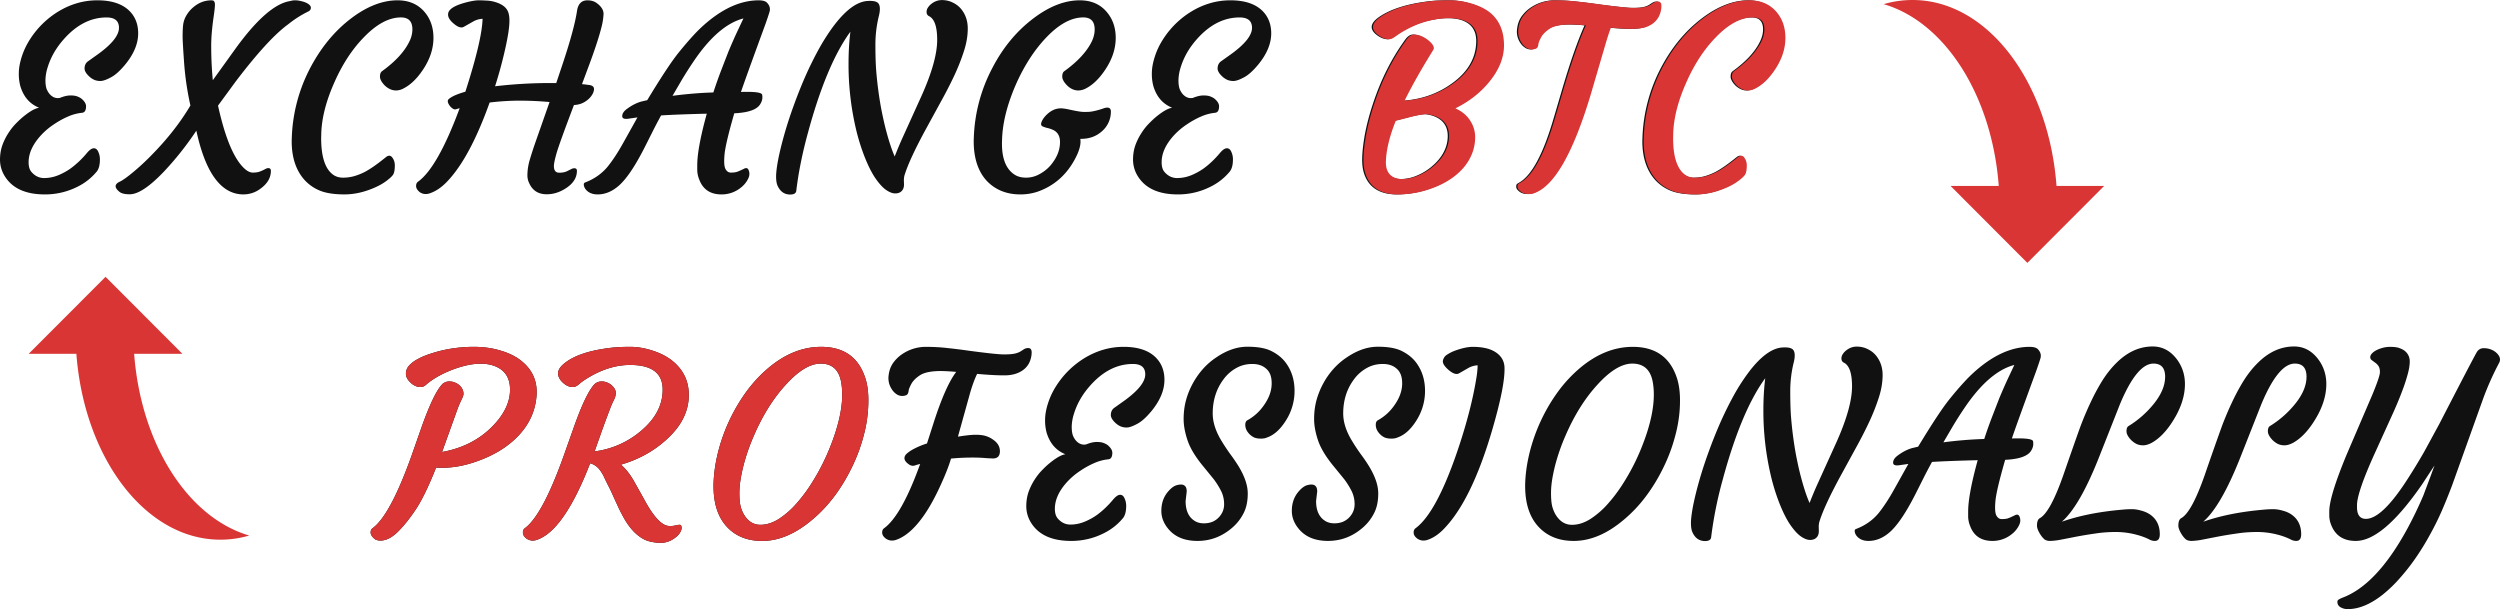 <svg width="197" height="48" fill="none" xmlns="http://www.w3.org/2000/svg"><path d="M9.376 2.195c0-.547-.326-.82-.976-.82-1.242 0-2.37.576-3.385 1.73-.599.677-1.018 1.41-1.259 2.198a3.548 3.548 0 0 0-.175 1.016c0 .293.032.528.097.704.072.17.16.31.263.42.222.235.479.326.771.274.319-.13.599-.196.84-.196.246 0 .442.033.585.098.15.059.27.134.36.225.19.182.284.358.284.527 0 .333-.111.505-.332.518a3.644 3.644 0 0 0-1.064.284c-.37.156-.744.361-1.122.615a5.51 5.51 0 0 0-1.004.84c-.67.718-1.005 1.438-1.005 2.16 0 .346.081.607.244.782.273.307.598.46.975.46a2.94 2.94 0 0 0 1.103-.215c.364-.15.692-.33.985-.538a7.23 7.23 0 0 0 1.288-1.221c.208-.248.39-.372.546-.372.156 0 .273.095.351.284.085.182.127.378.127.586 0 .43-.081.75-.244.958a4.563 4.563 0 0 1-1.483 1.182 5.648 5.648 0 0 1-2.614.626c-1.568 0-2.64-.515-3.22-1.544A2.455 2.455 0 0 1 0 12.593c0-.404.059-.778.176-1.124.123-.345.28-.664.468-.957.189-.3.4-.567.634-.802.234-.24.465-.45.693-.625.449-.352.82-.55 1.112-.596-.735-.293-1.23-.863-1.483-1.71a3.675 3.675 0 0 1-.117-.997c0-.391.075-.821.224-1.29a5.73 5.73 0 0 1 .634-1.358A6.931 6.931 0 0 1 4.566.925c.982-.6 2.016-.9 3.102-.9 1.139 0 1.987.284 2.547.851.449.456.673 1.04.673 1.75 0 .807-.338 1.625-1.015 2.452-.41.495-.78.83-1.112 1.007-.325.176-.582.273-.77.293a1.246 1.246 0 0 1-.518-.068 1.45 1.45 0 0 1-.41-.255c-.266-.24-.4-.459-.4-.654 0-.241.085-.427.254-.557l.878-.626c1.054-.775 1.58-1.45 1.58-2.023ZM19.19 15.32c-1.757 0-2.996-1.675-3.718-5.023a24.257 24.257 0 0 1-2.536 3.205c-1.145 1.205-2.049 1.808-2.712 1.808-.378 0-.644-.062-.8-.186-.417-.332-.417-.6 0-.801.234-.104.608-.372 1.122-.802.513-.43 1.018-.902 1.512-1.417 1.197-1.23 2.179-2.495 2.946-3.791a23.2 23.2 0 0 1-.497-3.372c-.078-1.107-.117-1.791-.117-2.052 0-.423.016-.749.048-.977a1.92 1.92 0 0 1 .254-.704c.143-.24.319-.45.527-.625.43-.371.91-.557 1.444-.557.11 0 .182.03.214.088a.459.459 0 0 1 .059.254c0 .17-.033.479-.098.928-.13.886-.195 1.655-.195 2.307 0 .95.043 1.856.127 2.716l1.805-2.511c1.6-2.202 2.976-3.434 4.127-3.694.071-.013.15-.03.234-.049a1.22 1.22 0 0 1 .332-.04c.13 0 .28.02.448.06.176.039.329.09.459.156.3.156.39.335.273.537-.02.04-.071.082-.156.127a8.403 8.403 0 0 0-1.58 1.007c-1.06.769-2.446 2.28-4.157 4.534L17.18 8.323c.579 2.625 1.297 4.3 2.156 5.023.202.169.397.254.585.254.189 0 .342-.017.459-.05.117-.038.224-.08.322-.126l.234-.117a.43.43 0 0 1 .205-.06c.136 0 .205.073.205.216 0 .56-.293 1.042-.878 1.446a2.21 2.21 0 0 1-1.278.41ZM22.984 11.117l.01-.283a12.73 12.73 0 0 1 1.473-5.521c.839-1.583 1.896-2.864 3.17-3.84C28.9.507 30.13.025 31.326.025c.911 0 1.63.316 2.156.948.45.547.674 1.218.674 2.013 0 .951-.348 1.89-1.044 2.814-.403.535-.833.919-1.288 1.154a1.27 1.27 0 0 1-.605.175c-.182 0-.351-.039-.507-.117a1.563 1.563 0 0 1-.41-.293c-.24-.254-.36-.482-.36-.684 0-.202.051-.342.155-.42 1.067-.77 1.792-1.56 2.176-2.375a2.12 2.12 0 0 0 .224-.919c0-.632-.299-.948-.897-.948-.937 0-1.903.512-2.898 1.535-.93.944-1.71 2.13-2.341 3.557-.657 1.466-1.005 2.811-1.044 4.036l-.01.371c0 1.466.309 2.427.927 2.883.22.163.484.244.79.244.312 0 .605-.039.878-.117.273-.078.546-.186.82-.322.442-.228 1.008-.623 1.697-1.183.208-.163.38-.14.517.069.117.169.176.364.176.586 0 .371-.052.625-.156.762-.098.13-.27.287-.517.47-.241.182-.537.351-.888.507-.82.365-1.623.548-2.41.548-.787 0-1.421-.095-1.902-.284a3.358 3.358 0 0 1-1.22-.83c-.69-.756-1.034-1.785-1.034-3.088ZM43.305 8.04c-.8-.072-1.584-.108-2.351-.108-.761 0-1.551.049-2.37.146-1.035 2.893-2.144 4.961-3.328 6.206-.435.462-.887.775-1.356.938a.987.987 0 0 1-.36.068.688.688 0 0 1-.313-.068.617.617 0 0 1-.234-.156c-.137-.13-.205-.268-.205-.41 0-.15.049-.261.146-.333 1.035-.743 2.13-2.675 3.288-5.795a4.552 4.552 0 0 0-.312.088c-.065.02-.143 0-.234-.059a.921.921 0 0 1-.244-.234c-.17-.235-.192-.408-.068-.518.227-.202.663-.394 1.307-.577.872-2.704 1.324-4.619 1.356-5.746a1.632 1.632 0 0 0-.741.215l-.742.42c-.201.11-.468.023-.8-.264-.325-.273-.468-.534-.43-.781.046-.372.567-.678 1.562-.92.351-.084.628-.126.83-.126.2 0 .4.006.594.02.202.006.384.029.547.068.65.156 1.05.436 1.2.84.065.183.097.404.097.665 0 .254-.026.557-.078.909-.052.345-.127.74-.224 1.182a34.732 34.732 0 0 1-.83 3.088 37.081 37.081 0 0 1 4.4-.254h.42l.537-1.603c.598-1.804.965-3.17 1.102-4.094.085-.547.358-.821.82-.821.299 0 .546.075.741.225.364.267.54.557.527.87a5.146 5.146 0 0 1-.166 1.035c-.098.385-.224.815-.38 1.29-.157.476-.335.987-.537 1.534l-.615 1.652.235.02.273.039c.09.006.169.022.234.049.136.052.205.143.205.273a.846.846 0 0 1-.117.4 1.424 1.424 0 0 1-.313.392c-.331.3-.715.456-1.15.469-.794 2.091-1.256 3.375-1.386 3.85-.13.47-.195.788-.195.958 0 .352.14.527.42.527.26 0 .47-.042.633-.127l.351-.175a.496.496 0 0 1 .205-.05c.137 0 .205.07.205.206 0 .58-.335 1.065-1.005 1.456-.442.26-.9.39-1.375.39-.664 0-1.125-.295-1.386-.888a1.405 1.405 0 0 1-.136-.577c0-.423.065-.85.195-1.28.13-.437.273-.88.43-1.33l1.121-3.195ZM54.944 13.004c0-.88.25-2.229.75-4.046-1.567.039-2.767.085-3.6.137-.253.462-.484.902-.692 1.319l-.605 1.202c-.8 1.577-1.519 2.616-2.156 3.117-.488.391-1.005.587-1.551.587-.417 0-.732-.137-.947-.41a.718.718 0 0 1-.136-.313c-.013-.105.01-.173.068-.206.748-.28 1.356-.707 1.825-1.28.41-.515.82-1.143 1.229-1.886l1.102-1.974-.614.088c-.39.072-.586.01-.586-.186 0-.195.117-.38.352-.557.41-.306.81-.508 1.2-.606l.419-.097c1.067-1.766 1.88-3 2.44-3.704.565-.704 1.079-1.29 1.54-1.76.469-.468.96-.882 1.474-1.24C57.58.414 58.69.026 59.782.026c.332 0 .557.068.674.205.195.215.257.446.185.694-.072.241-.188.59-.351 1.046-1.04 2.84-1.675 4.6-1.903 5.277.105-.007.199-.01.283-.01h.215c.728 0 1.119.072 1.17.215a.947.947 0 0 1-.098.665.96.96 0 0 1-.36.4c-.345.235-.923.371-1.736.41-.443 1.531-.696 2.59-.761 3.176-.059.587-.04.984.058 1.193.104.202.247.303.43.303.188 0 .34-.017.458-.05.117-.038.221-.08.312-.126l.254-.117a.377.377 0 0 1 .195-.06c.072 0 .13.046.175.138a.725.725 0 0 1 .069.342c0 .143-.062.316-.186.518a1.985 1.985 0 0 1-.468.527 2.4 2.4 0 0 1-1.541.548c-.878 0-1.464-.391-1.756-1.173a2.094 2.094 0 0 1-.157-.733v-.41ZM52.992 7.55c1.158-.15 2.231-.238 3.22-.264.182-.56.377-1.114.585-1.662l.605-1.563c.208-.495.413-.964.615-1.407l.566-1.202c-1.353.351-2.69 1.52-4.01 3.508-.28.417-.553.847-.82 1.29l-.76 1.3ZM71.226 14.215l.01.323c0 .221-.062.394-.186.518-.123.124-.293.186-.507.186-.208 0-.443-.089-.703-.264-.26-.176-.536-.473-.829-.89-.293-.417-.582-.983-.868-1.7a16.178 16.178 0 0 1-.712-2.306 22.238 22.238 0 0 1-.566-5.072c0-.88.049-1.717.146-2.512l-.127.176c-1.21 1.733-2.283 4.333-3.22 7.799-.442 1.615-.747 3.136-.916 4.563-.026.196-.186.293-.478.293-.462 0-.797-.237-1.005-.713-.072-.17-.108-.407-.108-.713s.056-.753.166-1.34c.117-.592.277-1.244.478-1.954.202-.716.446-1.469.732-2.257.286-.795.598-1.58.937-2.355a28.17 28.17 0 0 1 1.102-2.219c.397-.703.803-1.325 1.22-1.866C66.715.726 67.58.114 68.387.075c.442-.026.722.042.839.205.13.182.143.495.039.938a9.412 9.412 0 0 0-.283 2.267c0 .75.016 1.381.049 1.896a30.093 30.093 0 0 0 .39 3.088c.097.508.202.994.312 1.456.254 1.017.51 1.818.77 2.404.209-.54.436-1.081.684-1.622l1.453-3.205c.807-1.811 1.21-3.264 1.21-4.359 0-1.03-.211-1.651-.634-1.866a.332.332 0 0 1-.195-.254.586.586 0 0 1 .068-.372c.072-.123.163-.231.273-.322.26-.215.547-.323.859-.323.319 0 .611.069.878.206.267.13.488.306.663.527.332.424.498.925.498 1.505 0 .574-.1 1.17-.303 1.789a16.367 16.367 0 0 1-.76 1.925c-.313.664-.66 1.342-1.044 2.032l-1.122 2.053c-.891 1.628-1.47 2.866-1.737 3.713-.045.13-.068.284-.068.46ZM76.727 11.127l.01-.293a12.652 12.652 0 0 1 1.483-5.521c.82-1.57 1.88-2.85 3.18-3.84C82.663.507 83.893.025 85.089.025c.911 0 1.627.316 2.147.948.455.547.683 1.218.683 2.013 0 .951-.348 1.89-1.044 2.814-.403.535-.83.919-1.278 1.154a1.325 1.325 0 0 1-.615.175c-.182 0-.351-.039-.507-.117a1.414 1.414 0 0 1-.4-.293c-.247-.254-.37-.482-.37-.684 0-.202.051-.342.155-.42 1.067-.77 1.795-1.56 2.186-2.375.143-.313.214-.619.214-.919 0-.632-.299-.948-.897-.948-.95 0-1.932.538-2.947 1.613-.943.997-1.743 2.248-2.4 3.753-.663 1.544-1.014 2.96-1.053 4.25-.066 1.375.26 2.297.975 2.766.247.163.553.244.917.244.365 0 .71-.088 1.034-.264.332-.175.618-.397.859-.664.507-.586.767-1.195.78-1.827.013-.476-.156-.805-.507-.987a2.095 2.095 0 0 0-.468-.167 2.15 2.15 0 0 1-.41-.136c-.104-.059-.13-.163-.078-.313.052-.156.15-.316.293-.479.377-.417.79-.625 1.239-.625.15 0 .374.032.673.097.56.124.936.186 1.132.186.195 0 .348-.003.458-.01.117-.013.234-.032.351-.058.267-.059.518-.13.752-.215.383-.13.575-.043.575.263a2.041 2.041 0 0 1-.693 1.534c-.461.418-1.034.62-1.717.607.072.423-.078.97-.448 1.641-.657 1.206-1.6 2.036-2.83 2.492a4.184 4.184 0 0 1-1.473.245c-.54 0-1.037-.095-1.493-.284a3.34 3.34 0 0 1-1.17-.83c-.657-.743-.986-1.77-.986-3.079ZM98.659 2.195c0-.547-.326-.82-.976-.82-1.242 0-2.37.576-3.386 1.73-.598.677-1.017 1.41-1.258 2.198a3.547 3.547 0 0 0-.176 1.016c0 .293.033.528.098.704.071.17.16.31.263.42.221.235.478.326.771.274.319-.13.598-.196.839-.196.247 0 .442.033.585.098.15.059.27.134.361.225.189.182.283.358.283.527 0 .333-.11.505-.331.518a3.643 3.643 0 0 0-1.064.284c-.37.156-.745.361-1.122.615a5.507 5.507 0 0 0-1.005.84c-.67.718-1.004 1.438-1.004 2.16 0 .346.08.607.243.782.273.307.599.46.976.46a2.94 2.94 0 0 0 1.102-.215c.365-.15.693-.33.986-.538.442-.319.871-.726 1.288-1.221.208-.248.39-.372.546-.372.156 0 .273.095.351.284.085.182.127.378.127.586 0 .43-.081.75-.244.958a4.565 4.565 0 0 1-1.483 1.182 5.648 5.648 0 0 1-2.615.626c-1.567 0-2.64-.515-3.219-1.544a2.455 2.455 0 0 1-.312-1.183c0-.404.058-.778.175-1.124.124-.345.28-.664.469-.957.188-.3.4-.567.634-.802.234-.24.465-.45.692-.625.45-.352.82-.55 1.113-.596-.735-.293-1.23-.863-1.483-1.71a3.677 3.677 0 0 1-.117-.997c0-.391.075-.821.224-1.29a5.73 5.73 0 0 1 .634-1.358A6.925 6.925 0 0 1 93.85.925c.982-.6 2.016-.9 3.102-.9 1.138 0 1.987.284 2.547.851.448.456.673 1.04.673 1.75 0 .807-.339 1.625-1.015 2.452-.41.495-.78.83-1.112 1.007-.325.176-.582.273-.77.293a1.246 1.246 0 0 1-.518-.068 1.45 1.45 0 0 1-.41-.255c-.266-.24-.4-.459-.4-.654 0-.241.085-.427.254-.557l.878-.626c1.054-.775 1.58-1.45 1.58-2.023ZM107.525 13.776c-.136-.365-.198-.805-.185-1.32.013-.52.084-1.146.214-1.876.137-.73.342-1.511.615-2.345.631-1.935 1.49-3.645 2.576-5.13.188-.255.383-.382.585-.382.208 0 .41.046.605.137.202.091.377.199.527.322.377.313.501.567.371.763-.918 1.472-1.669 2.801-2.254 3.987 1.476-.105 2.777-.574 3.902-1.407 1.23-.906 1.844-2.007 1.844-3.304 0-.879-.436-1.44-1.307-1.68a3.72 3.72 0 0 0-.956-.108c-.364 0-.745.04-1.142.117-.39.072-.767.173-1.131.303a8.138 8.138 0 0 0-1.981 1.056c-.169.124-.325.185-.468.185-.143 0-.299-.035-.468-.107a1.93 1.93 0 0 1-.449-.283c-.508-.43-.436-.877.214-1.34.944-.664 2.335-1.094 4.176-1.29.345-.032.803-.048 1.376-.048.579 0 1.167.094 1.766.283.604.19 1.089.443 1.453.763.67.599 1.005 1.433 1.005 2.501 0 .964-.38 1.916-1.141 2.854-.696.866-1.594 1.57-2.693 2.11.527.235.92.564 1.18.988.267.417.394.87.381 1.358a3.503 3.503 0 0 1-.293 1.339 3.927 3.927 0 0 1-.722 1.104c-.299.326-.65.616-1.053.87a6.848 6.848 0 0 1-1.259.616 7.783 7.783 0 0 1-2.751.508c-1.307 0-2.153-.515-2.537-1.544Zm2.361-4.261c-.494 1.231-.754 2.303-.78 3.215-.013.443.094.785.322 1.026.234.235.553.352.956.352a3.29 3.29 0 0 0 1.249-.264 4.469 4.469 0 0 0 1.18-.713c.82-.69 1.242-1.473 1.268-2.346.02-.795-.338-1.335-1.073-1.622a2.77 2.77 0 0 0-.712-.166c-.306.013-.735.091-1.288.234-.546.144-.92.238-1.122.284ZM130.129 1.863a2.071 2.071 0 0 1-.663.313c-.247.065-.582.098-1.005.098-.416 0-.959-.03-1.629-.088-.156.423-.316.918-.478 1.485l-1.122 3.83c-1.386 4.587-2.862 7.16-4.429 7.72a1.143 1.143 0 0 1-.43.07c-.169 0-.309-.024-.419-.07a.818.818 0 0 1-.264-.155c-.143-.118-.214-.235-.214-.352 0-.117.029-.196.088-.235l.253-.156c.937-.613 1.795-2.241 2.576-4.886l.702-2.385c.631-2.143 1.22-3.827 1.766-5.052a14.37 14.37 0 0 0-1.171-.068c-.767 0-1.32.107-1.658.322-.332.215-.566.45-.703.704-.13.247-.198.42-.204.518-.02.182-.079.3-.176.351a.852.852 0 0 1-.361.069.786.786 0 0 1-.429-.147 1.317 1.317 0 0 1-.371-.39 1.578 1.578 0 0 1-.244-1.076c.046-.404.176-.749.39-1.036a2.8 2.8 0 0 1 .781-.713 3.291 3.291 0 0 1 1.746-.508c.618 0 1.2.032 1.746.098.553.058 1.103.127 1.649.205 1.451.195 2.374.293 2.771.293.397 0 .689-.023.878-.068.195-.046.361-.114.498-.206a3.18 3.18 0 0 1 .283-.176.58.58 0 0 1 .273-.048c.195 0 .279.15.253.45a1.937 1.937 0 0 1-.214.761 1.643 1.643 0 0 1-.469.528ZM129.416 11.117l.01-.283a12.745 12.745 0 0 1 1.473-5.521c.839-1.583 1.896-2.864 3.171-3.84 1.262-.965 2.491-1.447 3.688-1.447.911 0 1.629.316 2.156.948.449.547.673 1.218.673 2.013 0 .951-.348 1.89-1.044 2.814-.403.535-.832.919-1.287 1.154a1.273 1.273 0 0 1-.605.175 1.12 1.12 0 0 1-.508-.117 1.559 1.559 0 0 1-.409-.293c-.241-.254-.361-.482-.361-.684 0-.202.052-.342.156-.42 1.066-.77 1.792-1.56 2.175-2.375.15-.313.225-.619.225-.919 0-.632-.299-.948-.898-.948-.936 0-1.902.512-2.897 1.535-.931.944-1.711 2.13-2.342 3.557-.657 1.466-1.005 2.811-1.044 4.036l-.01.371c0 1.466.309 2.427.927 2.883.221.163.485.244.791.244.312 0 .604-.039.878-.117.273-.078.546-.186.819-.322.442-.228 1.008-.623 1.698-1.183.208-.163.38-.14.517.069.117.169.175.364.175.586 0 .371-.052.625-.156.762-.097.13-.27.287-.517.47-.24.182-.536.351-.888.507-.819.365-1.622.548-2.409.548-.787 0-1.422-.095-1.903-.284a3.352 3.352 0 0 1-1.219-.83c-.69-.756-1.035-1.785-1.035-3.088Z" fill="#111"/><path d="M107.628 13.776c-.136-.365-.198-.805-.185-1.32.013-.52.085-1.146.215-1.876.136-.73.341-1.511.614-2.345.631-1.935 1.49-3.645 2.576-5.13.189-.255.384-.382.585-.382.208 0 .41.046.605.137.202.091.377.199.527.322.377.313.501.567.371.763-.917 1.472-1.668 2.801-2.254 3.987 1.477-.105 2.777-.574 3.903-1.407 1.229-.906 1.844-2.007 1.844-3.304 0-.88-.436-1.44-1.308-1.68a3.714 3.714 0 0 0-.956-.108c-.364 0-.745.04-1.141.117a7.206 7.206 0 0 0-1.132.303 8.138 8.138 0 0 0-1.981 1.056c-.169.124-.325.185-.468.185-.143 0-.299-.035-.468-.107a1.951 1.951 0 0 1-.449-.283c-.507-.43-.436-.877.215-1.34.943-.664 2.335-1.094 4.175-1.29.345-.032.804-.048 1.376-.048.579 0 1.167.094 1.766.283.605.19 1.089.443 1.453.763.67.599 1.005 1.433 1.005 2.501 0 .964-.38 1.916-1.141 2.854-.696.866-1.594 1.57-2.693 2.11.527.235.92.564 1.181.988.266.417.393.87.38 1.358-.013.482-.11.928-.293 1.339a3.945 3.945 0 0 1-.721 1.104c-.3.326-.651.616-1.054.87a6.817 6.817 0 0 1-1.259.616 7.783 7.783 0 0 1-2.751.508c-1.307 0-2.153-.515-2.537-1.544Zm2.361-4.261c-.494 1.231-.754 2.303-.78 3.215-.013.443.094.785.322 1.026.234.235.553.352.956.352.403 0 .82-.088 1.249-.264a4.453 4.453 0 0 0 1.18-.713c.82-.69 1.243-1.473 1.269-2.346.019-.795-.339-1.335-1.074-1.622a2.77 2.77 0 0 0-.712-.166c-.305.013-.735.091-1.288.234-.546.144-.92.238-1.122.284ZM130.233 1.863c-.189.137-.41.241-.664.313-.247.065-.582.098-1.005.098-.416 0-.959-.03-1.629-.088-.156.423-.315.918-.478 1.485l-1.122 3.83c-1.385 4.587-2.862 7.16-4.429 7.72a1.141 1.141 0 0 1-.429.07 1.11 1.11 0 0 1-.42-.07.802.802 0 0 1-.263-.155c-.143-.118-.215-.235-.215-.352 0-.117.029-.196.088-.235l.253-.156c.937-.613 1.796-2.241 2.576-4.886l.702-2.385c.631-2.143 1.22-3.827 1.766-5.052a14.347 14.347 0 0 0-1.17-.069c-.768 0-1.321.108-1.659.323-.332.215-.566.45-.702.704-.13.247-.199.42-.205.518-.02.182-.078.3-.176.351a.848.848 0 0 1-.361.069.789.789 0 0 1-.429-.147 1.33 1.33 0 0 1-.371-.39 1.583 1.583 0 0 1-.244-1.076c.046-.404.176-.749.391-1.036.221-.293.481-.53.78-.713a3.291 3.291 0 0 1 1.746-.508c.618 0 1.2.032 1.747.098.553.058 1.102.127 1.648.205 1.451.195 2.374.293 2.771.293.397 0 .69-.023.878-.068.195-.046.361-.114.498-.206a3.18 3.18 0 0 1 .283-.176.58.58 0 0 1 .273-.048c.195 0 .28.15.254.45a1.938 1.938 0 0 1-.215.761 1.652 1.652 0 0 1-.468.528ZM129.52 11.117l.009-.283a12.732 12.732 0 0 1 1.474-5.521c.839-1.583 1.896-2.864 3.17-3.84 1.262-.965 2.491-1.447 3.688-1.447.911 0 1.629.316 2.156.948.449.547.673 1.218.673 2.013 0 .951-.347 1.89-1.043 2.814-.404.535-.833.919-1.288 1.153a1.27 1.27 0 0 1-.605.176c-.182 0-.351-.039-.507-.117a1.548 1.548 0 0 1-.41-.293c-.241-.254-.361-.482-.361-.684 0-.202.052-.342.156-.42 1.067-.77 1.792-1.56 2.176-2.375.149-.313.224-.619.224-.919 0-.632-.299-.948-.898-.948-.936 0-1.902.512-2.897 1.535-.93.944-1.711 2.13-2.342 3.557-.657 1.466-1.005 2.811-1.044 4.036l-.009.371c0 1.466.309 2.427.926 2.883a1.3 1.3 0 0 0 .791.244c.312 0 .605-.039.878-.117.273-.078.546-.186.819-.322.443-.228 1.008-.623 1.698-1.183.208-.163.38-.14.517.069.117.169.176.364.176.586 0 .371-.052.625-.157.762-.097.13-.269.287-.517.47-.24.182-.536.351-.887.507-.82.365-1.623.548-2.41.548-.787 0-1.421-.095-1.903-.284a3.36 3.36 0 0 1-1.219-.83c-.69-.756-1.034-1.785-1.034-3.088Z" fill="#D93535"/><path d="M32.756 40.153c-.481.723-.956 1.313-1.424 1.769-.462.45-.91.674-1.346.674-.222 0-.387-.052-.498-.156-.189-.17-.283-.33-.283-.48 0-.149.049-.26.146-.331.983-.71 2.072-2.795 3.269-6.255l.575-1.642c.664-1.876 1.226-3.039 1.688-3.488a.827.827 0 0 1 .508-.186c.175 0 .328.03.458.088.13.052.244.12.342.205.22.196.331.424.331.684 0 .098-.045.238-.136.42-.092.183-.196.42-.313.714l-1.239 3.45c1.58-.287 2.885-.942 3.913-1.965.962-.957 1.444-1.941 1.444-2.951 0-.958-.43-1.586-1.288-1.886a3.05 3.05 0 0 0-1.025-.156c-.383 0-.777.048-1.18.146-.404.098-.8.225-1.19.381-.787.32-1.431.694-1.932 1.124a.61.61 0 0 1-.43.186c-.156 0-.302-.033-.438-.098a1.291 1.291 0 0 1-.361-.254c-.241-.228-.361-.46-.361-.694a.94.94 0 0 1 .253-.645c.17-.189.394-.358.673-.508.28-.156.602-.293.966-.41.364-.124.739-.228 1.122-.313a11.34 11.34 0 0 1 2.322-.244c.774 0 1.48.097 2.117.293.644.189 1.174.446 1.59.772.84.651 1.26 1.479 1.26 2.482v.156c-.06 1.232-.525 2.316-1.396 3.254-.761.815-1.743 1.457-2.946 1.926-1.087.43-2.114.645-3.083.645h-.254c-.085 0-.166-.007-.244-.02-.585 1.479-1.122 2.583-1.61 3.313ZM52.219 30.703c0-1.296-.855-1.945-2.566-1.945-1.073 0-2.16.326-3.258.978-.32.188-.57.364-.752.527-.175.157-.344.235-.507.235a.998.998 0 0 1-.468-.117 1.698 1.698 0 0 1-.4-.313c-.43-.476-.384-.935.136-1.378.78-.671 2.075-1.104 3.883-1.3.365-.039.826-.058 1.386-.058.559 0 1.148.1 1.766.302.624.203 1.148.476 1.57.821.846.698 1.269 1.587 1.269 2.668 0 1.284-.586 2.453-1.756 3.509-1.015.925-2.215 1.586-3.6 1.983.377.313.731.763 1.063 1.349l.78 1.397c.683 1.27 1.295 1.961 1.834 2.072.19.033.384.026.586-.02.201-.045.332-.065.39-.058.065 0 .107.052.127.156.026.104 0 .235-.078.391a1.312 1.312 0 0 1-.38.44c-.41.326-.86.469-1.347.43-.488-.033-.884-.13-1.19-.293-.3-.17-.57-.381-.81-.636a5.248 5.248 0 0 1-.634-.85 13.475 13.475 0 0 1-.507-.957l-.44-.958a12.11 12.11 0 0 0-.38-.801 17.067 17.067 0 0 1-.302-.616 3.127 3.127 0 0 0-.283-.508c-.221-.339-.504-.554-.85-.645-1.365 3.518-2.753 5.524-4.165 6.02a.987.987 0 0 1-.36.068.751.751 0 0 1-.323-.068.716.716 0 0 1-.244-.157c-.136-.123-.205-.26-.205-.41 0-.15.05-.26.147-.332.975-.71 2.058-2.782 3.248-6.216l.586-1.651c.67-1.903 1.236-3.075 1.697-3.518a.827.827 0 0 1 .508-.186c.175 0 .328.03.458.088.13.052.244.12.342.205.22.196.332.394.332.596 0 .202-.046.385-.137.548a6.021 6.021 0 0 0-.293.664 79.221 79.221 0 0 0-.741 2.004l-.498 1.407a6.977 6.977 0 0 0 3.678-1.632c1.125-.952 1.688-2.03 1.688-3.235ZM56.228 38.071c.026-.781.146-1.602.361-2.462a13.973 13.973 0 0 1 2.234-4.76c.52-.703 1.09-1.315 1.708-1.837 1.326-1.12 2.718-1.68 4.175-1.68 1.77 0 2.924.804 3.464 2.413.195.567.28 1.267.253 2.101a10.56 10.56 0 0 1-.38 2.531c-.228.86-.54 1.691-.937 2.492-.39.802-.849 1.554-1.375 2.258-.527.697-1.1 1.303-1.718 1.817-1.32 1.121-2.64 1.681-3.96 1.681-1.184 0-2.124-.387-2.82-1.163-.709-.794-1.044-1.925-1.005-3.39Zm3.18-3.752a15.77 15.77 0 0 0-.81 2.316c-.2.788-.311 1.46-.33 2.013-.014.547.019.974.097 1.28.084.3.201.554.35.762.313.443.713.665 1.2.665.495 0 .99-.16 1.484-.479a6.79 6.79 0 0 0 1.434-1.28c.468-.534.91-1.15 1.327-1.847.423-.697.793-1.424 1.112-2.18.924-2.195 1.262-4.006 1.015-5.433-.17-.99-.71-1.485-1.62-1.485-.832 0-1.76.567-2.78 1.7-.963 1.056-1.789 2.378-2.479 3.968ZM78.247 36.127a21.374 21.374 0 0 1-.595-.03c-.202-.02-.442-.032-.722-.039a17.84 17.84 0 0 0-1.99.078c-.163.56-.433 1.251-.81 2.072-.37.815-.738 1.505-1.103 2.072-.78 1.212-1.574 1.96-2.38 2.248a.987.987 0 0 1-.361.068.751.751 0 0 1-.322-.068.716.716 0 0 1-.244-.157c-.137-.123-.205-.26-.205-.41 0-.15.049-.26.147-.332.923-.671 1.873-2.362 2.848-5.072l-.214.058c-.072.02-.134.04-.186.059a.529.529 0 0 1-.185.03.547.547 0 0 1-.224-.06 1.297 1.297 0 0 1-.215-.156c-.143-.13-.215-.257-.215-.38 0-.125.055-.239.166-.343.117-.11.26-.215.43-.313a6.22 6.22 0 0 1 1.18-.508l.527-1.642c.618-1.921 1.21-3.254 1.775-3.996a15.379 15.379 0 0 0-1.18-.069c-.768 0-1.32.108-1.659.323-.331.215-.566.45-.702.703-.13.248-.199.42-.205.518-.02.183-.078.3-.176.352a.85.85 0 0 1-.36.068.79.79 0 0 1-.43-.146 1.326 1.326 0 0 1-.37-.391 1.579 1.579 0 0 1-.245-1.075c.046-.404.176-.75.39-1.036.222-.293.482-.53.781-.713a3.291 3.291 0 0 1 1.746-.508c.618 0 1.2.032 1.747.097.553.059 1.102.127 1.649.206 1.45.195 2.374.293 2.77.293.397 0 .69-.023.879-.069.195-.045.36-.114.497-.205.137-.091.23-.15.283-.176a.585.585 0 0 1 .273-.049c.195 0 .28.15.254.45a1.938 1.938 0 0 1-.215.762c-.117.209-.27.381-.458.518-.384.28-.872.42-1.464.42s-1.31-.039-2.156-.117c-.215.436-.42 1.01-.615 1.72l-.897 3.225c.611-.098 1.076-.147 1.395-.147.325 0 .592.033.8.098.208.065.394.156.556.274.377.254.563.566.556.938-.006.371-.188.557-.546.557ZM90.246 29.501c0-.547-.325-.82-.975-.82-1.243 0-2.371.576-3.386 1.729-.598.677-1.018 1.41-1.258 2.199a3.551 3.551 0 0 0-.176 1.016c0 .293.033.528.098.704.071.169.159.309.263.42.221.234.478.325.77.273.32-.13.6-.195.84-.195.247 0 .442.032.585.098.15.058.27.133.361.225.189.182.283.358.283.527 0 .332-.11.505-.332.518a3.643 3.643 0 0 0-1.063.283 6.63 6.63 0 0 0-1.122.616 5.503 5.503 0 0 0-1.005.84c-.67.717-1.005 1.437-1.005 2.16 0 .346.082.606.244.782.273.306.599.46.976.46a2.94 2.94 0 0 0 1.102-.216c.364-.15.693-.329.986-.537.442-.32.871-.727 1.287-1.222.209-.247.39-.371.547-.371.156 0 .273.094.35.283.085.183.128.378.128.587 0 .43-.082.749-.244.957A4.566 4.566 0 0 1 87.017 42a5.648 5.648 0 0 1-2.615.625c-1.567 0-2.64-.514-3.22-1.544a2.456 2.456 0 0 1-.311-1.182c0-.404.058-.779.175-1.124.124-.345.28-.664.468-.958.189-.3.4-.566.635-.801a6.59 6.59 0 0 1 .692-.625c.449-.352.82-.551 1.113-.597-.735-.293-1.23-.863-1.483-1.71a3.678 3.678 0 0 1-.118-.997c0-.39.075-.82.225-1.29a5.73 5.73 0 0 1 .634-1.358 6.936 6.936 0 0 1 2.224-2.208c.982-.6 2.017-.9 3.103-.9 1.138 0 1.987.284 2.546.85.449.457.673 1.04.673 1.75 0 .808-.338 1.625-1.014 2.453-.41.495-.78.83-1.112 1.006-.326.176-.583.274-.771.294a1.247 1.247 0 0 1-.517-.069 1.446 1.446 0 0 1-.41-.254c-.267-.24-.4-.46-.4-.655 0-.24.084-.426.254-.557l.878-.625c1.053-.775 1.58-1.45 1.58-2.023ZM93.514 38.726l-.088.753c0 .788.263 1.325.79 1.612.182.098.4.147.654.147s.481-.043.683-.127a1.49 1.49 0 0 0 .497-.352c.273-.293.41-.632.41-1.017 0-.384-.078-.732-.234-1.045a6.159 6.159 0 0 0-.585-.938l-.781-.958c-.63-.756-1.054-1.443-1.268-2.062-.215-.625-.322-1.199-.322-1.72 0-.521.062-1.013.185-1.475a6.245 6.245 0 0 1 1.356-2.492 5.422 5.422 0 0 1 1.064-.91c.813-.547 1.62-.82 2.42-.82.8 0 1.424.11 1.872.332.449.222.81.502 1.083.84.508.639.761 1.411.761 2.317a4.33 4.33 0 0 1-.712 2.374c-.436.678-.923 1.108-1.463 1.29-.117.059-.28.088-.488.088-.202 0-.374-.03-.517-.088a1.293 1.293 0 0 1-.361-.254c-.228-.228-.342-.475-.342-.743 0-.182.056-.303.166-.361a3.818 3.818 0 0 0 1.288-1.163c.397-.554.605-1.104.624-1.652.02-.553-.113-.96-.4-1.221-.28-.267-.653-.4-1.122-.4-.468 0-.89.107-1.268.322a3.113 3.113 0 0 0-.975.85c-.586.769-.879 1.677-.879 2.726 0 .697.241 1.434.722 2.209.202.332.42.661.654.987.24.32.465.648.673.987.475.788.712 1.495.712 2.12 0 .626-.113 1.154-.341 1.584a3.71 3.71 0 0 1-.888 1.123c-.8.691-1.71 1.036-2.731 1.036-.963 0-1.705-.286-2.225-.86-.416-.462-.624-.964-.624-1.505 0-.586.166-1.081.497-1.485.254-.306.498-.489.732-.547.514-.137.77.03.77.498ZM103.796 38.726l-.088.753c0 .788.264 1.325.79 1.612.182.098.4.147.654.147s.481-.043.683-.127c.202-.092.367-.209.497-.352.274-.293.41-.632.41-1.017a2.31 2.31 0 0 0-.234-1.045 6.163 6.163 0 0 0-.585-.938l-.781-.958c-.631-.756-1.053-1.443-1.268-2.062-.215-.625-.322-1.199-.322-1.72 0-.521.062-1.013.185-1.475.13-.47.309-.913.537-1.33.228-.423.501-.81.819-1.162a5.443 5.443 0 0 1 1.064-.91c.813-.547 1.619-.82 2.419-.82s1.425.11 1.874.332c.448.222.809.502 1.083.84.507.639.76 1.411.76 2.317a4.33 4.33 0 0 1-.712 2.374c-.435.678-.923 1.108-1.463 1.29-.117.059-.28.088-.488.088-.202 0-.374-.03-.517-.088a1.286 1.286 0 0 1-.361-.254c-.228-.228-.341-.475-.341-.743 0-.182.055-.303.165-.361a3.81 3.81 0 0 0 1.288-1.163c.397-.554.605-1.104.625-1.652.019-.553-.114-.96-.4-1.221-.28-.267-.654-.4-1.122-.4-.469 0-.891.107-1.269.322a3.111 3.111 0 0 0-.975.85c-.586.769-.878 1.677-.878 2.726 0 .697.24 1.434.722 2.209.201.332.419.661.653.987.241.32.465.648.673.987.475.788.713 1.495.713 2.12 0 .626-.114 1.154-.342 1.584-.221.43-.517.804-.888 1.123-.8.691-1.71 1.036-2.731 1.036-.963 0-1.704-.286-2.225-.86-.416-.462-.624-.964-.624-1.505 0-.586.166-1.081.497-1.485.254-.306.498-.489.732-.547.514-.137.771.03.771.498ZM111.541 41.629c1.126-.828 2.261-2.958 3.405-6.392.664-2 1.126-3.804 1.386-5.414a7.18 7.18 0 0 0 .107-1.035 1.627 1.627 0 0 0-.741.215l-.732.42c-.202.11-.472.023-.81-.264-.332-.287-.484-.528-.458-.723a.703.703 0 0 1 .331-.489 3.1 3.1 0 0 1 .673-.332c.534-.189.979-.283 1.337-.283.364 0 .683.029.956.087.28.053.534.144.761.274.52.3.787.73.8 1.29.026.97-.302 2.62-.985 4.945-1.08 3.68-2.348 6.267-3.805 7.76-.397.41-.81.69-1.239.84a.989.989 0 0 1-.361.068.75.75 0 0 1-.322-.068.71.71 0 0 1-.244-.157c-.137-.123-.205-.26-.205-.41 0-.15.049-.26.146-.332ZM120.185 38.071c.026-.781.146-1.602.361-2.462.221-.867.52-1.7.897-2.502.377-.801.823-1.554 1.337-2.257a10.731 10.731 0 0 1 1.707-1.838c1.327-1.12 2.719-1.68 4.176-1.68 1.769 0 2.923.804 3.463 2.413.195.567.28 1.267.254 2.101-.02.828-.146 1.671-.381 2.531-.227.86-.539 1.691-.936 2.492-.39.802-.849 1.554-1.376 2.258a10.92 10.92 0 0 1-1.717 1.817c-1.32 1.121-2.641 1.681-3.961 1.681-1.184 0-2.124-.387-2.819-1.163-.709-.794-1.044-1.925-1.005-3.39Zm3.18-3.752a15.842 15.842 0 0 0-.81 2.316c-.201.788-.312 1.46-.331 2.013-.013.547.019.974.097 1.28.085.3.202.554.351.762.313.443.713.665 1.2.665.495 0 .989-.16 1.483-.479a6.78 6.78 0 0 0 1.435-1.28c.468-.534.91-1.15 1.326-1.847.423-.697.794-1.424 1.113-2.18.923-2.195 1.261-4.006 1.014-5.433-.169-.99-.709-1.485-1.619-1.485-.833 0-1.76.567-2.781 1.7-.962 1.056-1.788 2.378-2.478 3.968ZM143.316 41.521l.009.322c0 .222-.061.395-.185.518-.123.124-.293.186-.507.186-.208 0-.443-.088-.703-.264-.26-.176-.536-.472-.829-.889-.293-.417-.582-.984-.868-1.7a16.124 16.124 0 0 1-.712-2.307 22.198 22.198 0 0 1-.566-5.072c0-.879.048-1.716.146-2.511l-.127.176c-1.21 1.733-2.283 4.332-3.219 7.798a31.21 31.21 0 0 0-.917 4.564c-.026.195-.186.293-.478.293-.462 0-.797-.238-1.005-.713-.072-.17-.108-.407-.108-.714 0-.306.056-.752.166-1.338.117-.593.277-1.245.478-1.955.202-.717.446-1.47.732-2.257.286-.795.598-1.58.937-2.355.344-.776.712-1.515 1.102-2.219a15.65 15.65 0 0 1 1.22-1.866c.923-1.186 1.788-1.799 2.595-1.838.442-.026.722.043.839.206.13.182.143.495.039.938a9.392 9.392 0 0 0-.283 2.267c0 .75.016 1.381.049 1.896a30.097 30.097 0 0 0 .39 3.088c.097.508.201.993.312 1.456.254 1.016.511 1.818.771 2.404.208-.54.436-1.081.683-1.622l1.453-3.206c.807-1.81 1.21-3.264 1.21-4.358 0-1.03-.211-1.652-.634-1.867a.333.333 0 0 1-.195-.254.583.583 0 0 1 .068-.371c.072-.124.163-.231.273-.323.26-.215.547-.322.859-.322.319 0 .611.068.878.205.267.13.488.306.663.528.332.423.498.925.498 1.505 0 .573-.101 1.17-.303 1.788a16.193 16.193 0 0 1-.761 1.925c-.312.665-.66 1.343-1.043 2.033l-1.122 2.052c-.891 1.629-1.47 2.867-1.737 3.714-.046.13-.068.283-.068.46ZM155.091 40.31c0-.88.25-2.229.751-4.047-1.568.04-2.768.085-3.6.137-.254.463-.485.903-.693 1.32l-.605 1.202c-.8 1.576-1.518 2.615-2.156 3.117-.488.39-1.005.586-1.551.586-.416 0-.732-.136-.946-.41a.71.71 0 0 1-.137-.313c-.013-.104.01-.172.068-.205.748-.28 1.356-.707 1.825-1.28.409-.515.819-1.144 1.229-1.886l1.102-1.974-.614.088c-.391.071-.586.01-.586-.186s.117-.381.352-.557c.409-.306.809-.508 1.2-.606l.419-.098c1.067-1.765 1.88-3 2.439-3.703.566-.704 1.08-1.29 1.542-1.76.468-.468.959-.882 1.473-1.24 1.125-.776 2.234-1.163 3.327-1.163.331 0 .556.068.673.205.195.215.257.446.185.694-.071.24-.188.59-.351 1.045-1.041 2.84-1.675 4.6-1.902 5.277.104-.006.198-.01.282-.01h.215c.729 0 1.119.072 1.171.216.013.045.019.13.019.254a.947.947 0 0 1-.117.41.957.957 0 0 1-.361.4c-.344.235-.923.372-1.736.411-.443 1.531-.696 2.59-.761 3.176-.059.587-.039.984.058 1.192.104.202.247.303.43.303.188 0 .341-.016.458-.049.117-.039.221-.08.312-.127l.254-.117a.375.375 0 0 1 .195-.058c.072 0 .13.045.176.136a.732.732 0 0 1 .068.342c0 .144-.062.316-.185.518a2.005 2.005 0 0 1-.469.528 2.4 2.4 0 0 1-1.541.547c-.878 0-1.464-.39-1.756-1.172a2.095 2.095 0 0 1-.156-.733v-.41Zm-1.952-5.454a31.717 31.717 0 0 1 3.22-.264c.182-.56.377-1.114.585-1.66l.605-1.564c.208-.496.413-.965.615-1.408l.566-1.202c-1.353.352-2.69 1.522-4.01 3.509-.28.417-.553.847-.82 1.29l-.761 1.3ZM169.695 28.65c-.872 0-1.753 1.07-2.644 3.206l-1.62 4.105c-1.027 2.612-2.013 4.329-2.956 5.15 1.353-.476 2.937-.792 4.751-.948.261-.026.514-.04.761-.04.248 0 .511.043.791.128.286.078.533.198.741.361.449.352.673.847.673 1.486 0 .351-.13.527-.39.527a.89.89 0 0 1-.419-.107 4.058 4.058 0 0 0-.469-.205 5.448 5.448 0 0 0-.595-.186 6.303 6.303 0 0 0-1.61-.205c-.546 0-1.073.039-1.58.117-.507.072-.985.15-1.434.234l-1.259.245a5.19 5.19 0 0 1-.878.107c-.195 0-.348-.042-.458-.127a1.714 1.714 0 0 1-.293-.342c-.195-.3-.293-.544-.293-.733 0-.306.072-.501.215-.586.559-.3 1.19-1.463 1.893-3.489.65-1.876 1.092-3.133 1.326-3.772.241-.638.504-1.26.791-1.866.286-.613.595-1.186.926-1.72.339-.535.709-1 1.113-1.398.865-.86 1.818-1.29 2.858-1.29.735 0 1.353.316 1.854.948.455.58.683 1.251.683 2.013 0 1.036-.384 2.108-1.151 3.215-.449.645-.934 1.114-1.454 1.408-.254.136-.485.205-.693.205-.201 0-.38-.04-.536-.117a1.763 1.763 0 0 1-.41-.303c-.241-.255-.361-.483-.361-.684 0-.209.052-.346.156-.41a7.786 7.786 0 0 0 2-1.76c.592-.736.888-1.446.888-2.13 0-.69-.306-1.036-.917-1.036ZM180.835 28.65c-.871 0-1.752 1.07-2.643 3.206l-1.62 4.105c-1.028 2.612-2.013 4.329-2.956 5.15 1.353-.476 2.937-.792 4.751-.948.26-.026.514-.04.761-.04s.511.043.79.128c.287.078.534.198.742.361.449.352.673.847.673 1.486 0 .351-.13.527-.39.527a.896.896 0 0 1-.42-.107 3.965 3.965 0 0 0-.468-.205 5.448 5.448 0 0 0-.595-.186 6.303 6.303 0 0 0-1.61-.205c-.546 0-1.073.039-1.58.117-.508.072-.986.15-1.435.234l-1.258.245a5.201 5.201 0 0 1-.878.107c-.195 0-.348-.042-.459-.127a1.71 1.71 0 0 1-.292-.342c-.195-.3-.293-.544-.293-.733 0-.306.072-.501.215-.586.559-.3 1.19-1.463 1.892-3.489a288.42 288.42 0 0 1 1.327-3.772c.241-.638.504-1.26.79-1.866.287-.613.595-1.186.927-1.72.338-.535.709-1 1.112-1.398.865-.86 1.818-1.29 2.859-1.29.735 0 1.353.316 1.854.948.455.58.683 1.251.683 2.013 0 1.036-.384 2.108-1.152 3.215-.448.645-.933 1.114-1.453 1.408-.254.136-.485.205-.693.205-.202 0-.381-.04-.537-.117a1.757 1.757 0 0 1-.409-.303c-.241-.255-.361-.483-.361-.684 0-.209.052-.346.156-.41a7.803 7.803 0 0 0 2-1.76c.592-.736.888-1.446.888-2.13 0-.69-.306-1.036-.918-1.036ZM185.732 39.958c0 .618.234.928.703.928.858 0 1.974-1.078 3.346-3.235.41-.638.82-1.313 1.229-2.023l1.191-2.189c1.704-3.303 2.686-5.186 2.946-5.648.13-.235.315-.352.556-.352a1.5 1.5 0 0 1 .605.108c.163.065.302.153.419.263.274.261.342.522.205.782a22.812 22.812 0 0 0-1.268 2.844l-2.439 6.811c-.26.69-.53 1.359-.81 2.004a22.404 22.404 0 0 1-.946 1.905 20.265 20.265 0 0 1-1.112 1.808 16.464 16.464 0 0 1-1.249 1.593 10.69 10.69 0 0 1-1.337 1.29c-.969.769-1.896 1.153-2.78 1.153-.169 0-.335-.039-.498-.117-.162-.078-.26-.19-.292-.332-.033-.144-.01-.241.068-.294a1.73 1.73 0 0 1 .312-.156c1.795-.671 3.49-2.463 5.083-5.375.468-.86.901-1.755 1.298-2.687.455-1.205.748-1.994.878-2.365l-.986 1.505c-2.049 2.964-3.788 4.446-5.219 4.446-.969 0-1.617-.423-1.942-1.27a2.069 2.069 0 0 1-.146-.684V40.3c0-.789.458-2.287 1.376-4.496l2.029-4.73c.39-.944.585-1.524.585-1.74 0-.22-.039-.387-.117-.497a1.02 1.02 0 0 0-.263-.264l-.264-.196a.263.263 0 0 1-.117-.234c0-.105.052-.209.156-.313.104-.104.241-.195.41-.274.338-.15.67-.224.995-.224.332 0 .586.035.761.107.182.065.332.15.449.254.228.215.341.476.341.782 0 .3-.058.655-.175 1.065-.111.41-.26.86-.449 1.349-.182.482-.393.993-.634 1.534l-1.483 3.264c-.943 2.078-1.415 3.453-1.415 4.124v.147Z" fill="#111"/><path d="M32.756 40.153c-.481.723-.956 1.313-1.424 1.769-.462.45-.91.674-1.346.674-.222 0-.387-.052-.498-.156-.189-.17-.283-.33-.283-.48 0-.15.049-.26.146-.331.983-.71 2.072-2.795 3.269-6.255l.575-1.642c.664-1.876 1.226-3.039 1.688-3.488a.827.827 0 0 1 .508-.186c.175 0 .328.03.458.088.13.052.244.12.342.205.22.196.331.424.331.684 0 .098-.045.238-.136.42-.092.183-.196.42-.313.714l-1.239 3.45c1.58-.287 2.885-.942 3.913-1.965.962-.957 1.444-1.941 1.444-2.951 0-.958-.43-1.586-1.288-1.886a3.053 3.053 0 0 0-1.025-.156 5 5 0 0 0-1.18.146c-.404.098-.8.225-1.19.381-.787.32-1.431.694-1.932 1.124a.61.61 0 0 1-.43.186c-.156 0-.302-.033-.438-.098a1.291 1.291 0 0 1-.361-.254c-.241-.228-.361-.46-.361-.694a.94.94 0 0 1 .253-.645c.17-.189.394-.358.673-.508.28-.156.602-.293.966-.41.364-.124.739-.229 1.122-.313a11.34 11.34 0 0 1 2.322-.245c.774 0 1.48.098 2.117.294.644.189 1.174.446 1.59.772.84.651 1.26 1.479 1.26 2.482v.156c-.06 1.232-.525 2.316-1.396 3.254-.761.815-1.743 1.457-2.946 1.926-1.087.43-2.114.645-3.083.645h-.254c-.085 0-.166-.007-.244-.02-.585 1.479-1.122 2.583-1.61 3.313ZM52.219 30.703c0-1.296-.855-1.945-2.566-1.945-1.073 0-2.16.326-3.258.977-.32.19-.57.365-.752.528-.175.157-.344.235-.507.235a.998.998 0 0 1-.468-.117 1.7 1.7 0 0 1-.4-.313c-.43-.476-.384-.935.136-1.378.78-.671 2.075-1.104 3.883-1.3.365-.039.826-.059 1.386-.059.559 0 1.148.102 1.766.303.624.202 1.148.476 1.57.821.846.698 1.269 1.587 1.269 2.668 0 1.284-.586 2.453-1.756 3.509-1.015.925-2.215 1.586-3.6 1.983.377.313.731.762 1.063 1.349l.78 1.397c.683 1.27 1.295 1.961 1.834 2.072.19.033.384.026.586-.02.201-.045.332-.065.39-.058.065 0 .107.052.127.156.026.104 0 .235-.078.391a1.312 1.312 0 0 1-.38.44c-.41.326-.86.469-1.347.43-.488-.033-.884-.13-1.19-.293-.3-.17-.57-.381-.81-.636a5.257 5.257 0 0 1-.634-.85 13.456 13.456 0 0 1-.507-.957l-.44-.958c-.136-.313-.263-.58-.38-.801a16.983 16.983 0 0 1-.302-.616 3.13 3.13 0 0 0-.283-.508c-.221-.339-.504-.554-.85-.645-1.365 3.518-2.753 5.524-4.165 6.02a.987.987 0 0 1-.36.068.751.751 0 0 1-.323-.068.716.716 0 0 1-.244-.157c-.136-.124-.205-.26-.205-.41 0-.15.05-.26.147-.332.975-.71 2.058-2.782 3.248-6.216l.586-1.651c.67-1.903 1.236-3.075 1.697-3.518a.827.827 0 0 1 .508-.186c.175 0 .328.03.458.088.13.052.244.12.342.205.22.196.332.394.332.596 0 .202-.046.385-.137.548a6.004 6.004 0 0 0-.293.664 79.384 79.384 0 0 0-.741 2.003l-.498 1.408a6.979 6.979 0 0 0 3.678-1.632c1.125-.952 1.688-2.03 1.688-3.235ZM56.228 38.071a11.81 11.81 0 0 1 .361-2.462 13.975 13.975 0 0 1 2.234-4.76c.52-.703 1.09-1.315 1.708-1.837 1.326-1.12 2.718-1.68 4.175-1.68 1.77 0 2.924.804 3.464 2.413.195.567.28 1.267.253 2.101a10.56 10.56 0 0 1-.38 2.531c-.228.86-.54 1.691-.937 2.492-.39.802-.849 1.554-1.375 2.258-.527.697-1.1 1.303-1.718 1.817-1.32 1.121-2.64 1.681-3.96 1.681-1.184 0-2.124-.387-2.82-1.163-.709-.794-1.044-1.925-1.005-3.39Zm3.18-3.752a15.77 15.77 0 0 0-.81 2.316c-.2.788-.311 1.46-.33 2.013-.014.547.019.974.097 1.28.084.3.201.554.35.762.313.443.713.665 1.2.665.495 0 .99-.16 1.484-.479a6.79 6.79 0 0 0 1.434-1.28c.468-.534.91-1.15 1.327-1.847.423-.697.793-1.424 1.112-2.18.924-2.195 1.262-4.006 1.015-5.433-.17-.99-.71-1.485-1.62-1.485-.832 0-1.76.567-2.78 1.7-.963 1.056-1.789 2.378-2.479 3.968Z" fill="#D93535"/><g clip-path="url(#a)"><path d="M162.054 14.65h3.757l-6.056 6.065-6.053-6.065h3.8c-.537-7.146-4.253-12.919-9.07-14.323A8.113 8.113 0 0 1 150.707 0c5.885 0 10.729 6.412 11.347 14.65Z" fill="#D93535"/></g><g clip-path="url(#b)"><path d="M6.018 27.877H2.262l6.055-6.064 6.053 6.064h-3.8c.537 7.146 4.253 12.92 9.07 14.323a8.116 8.116 0 0 1-2.275.327c-5.885 0-10.729-6.412-11.347-14.65Z" fill="#D93535"/></g><defs><clipPath id="a"><path fill="#fff" transform="translate(146.781)" d="M0 0h20.68v20.715H0z"/></clipPath><clipPath id="b"><path fill="#fff" transform="rotate(-180 10.646 21.264)" d="M0 0h20.68v20.715H0z"/></clipPath></defs></svg>